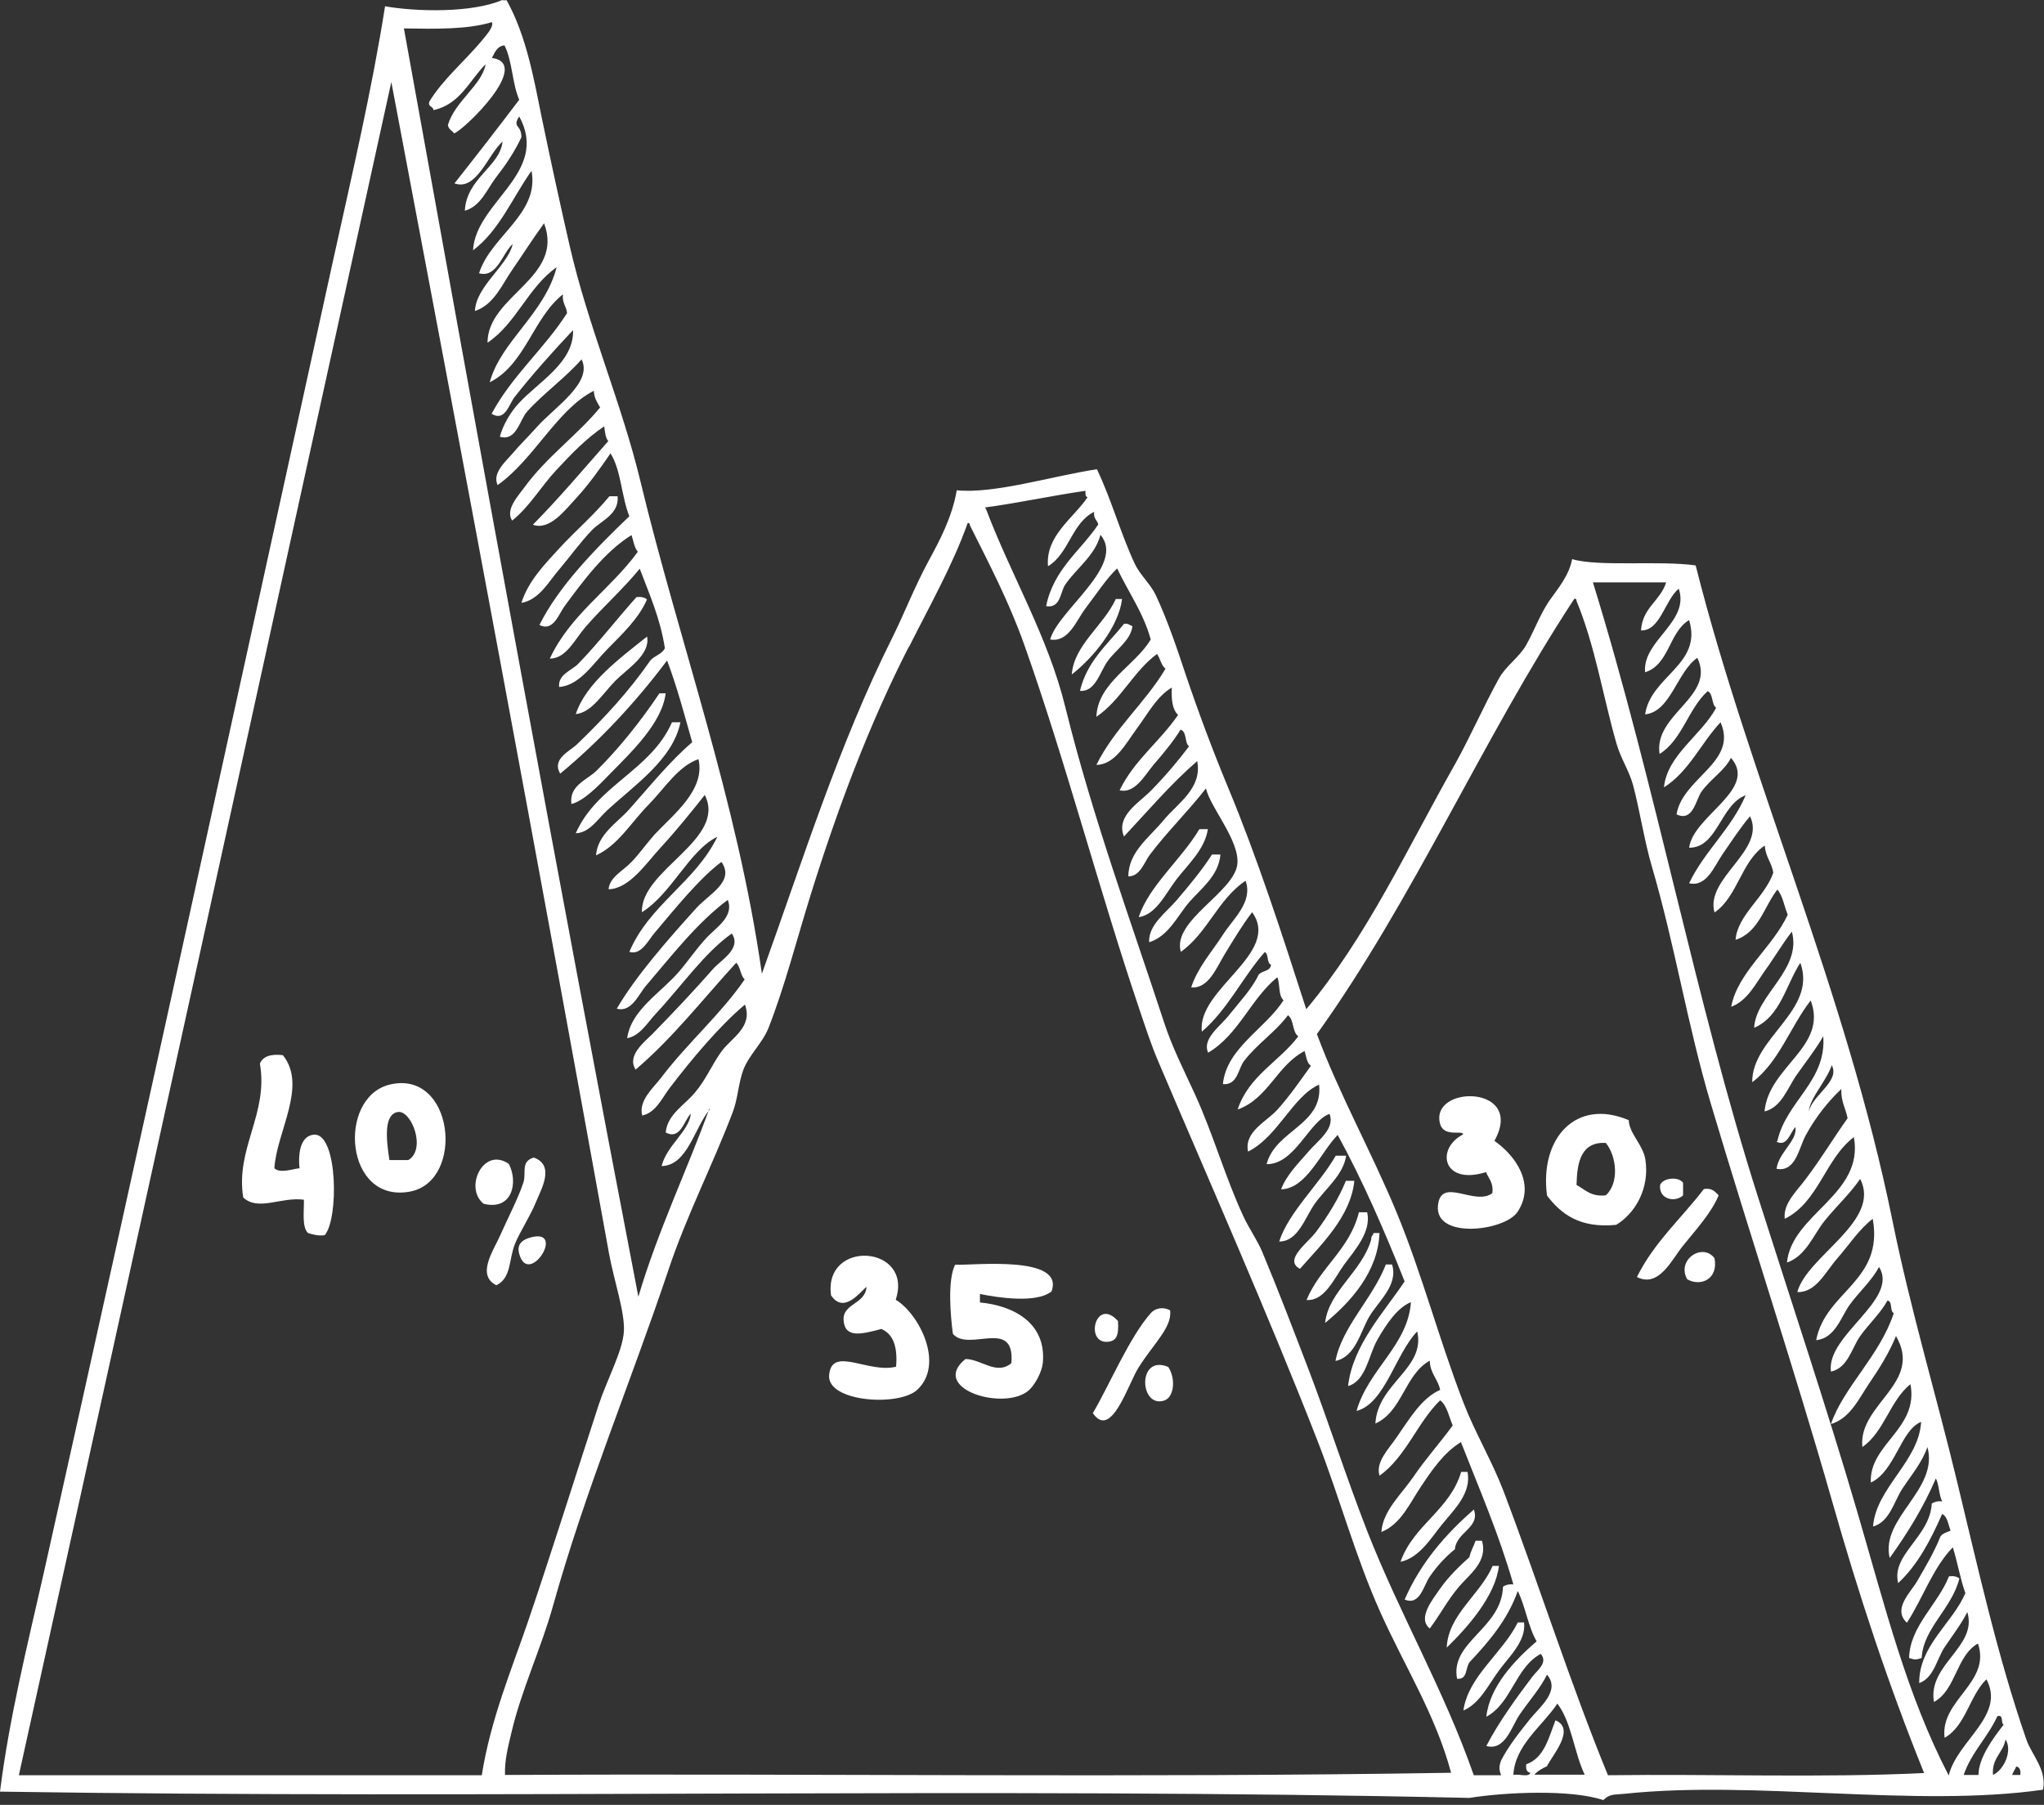 <?xml version="1.0" encoding="UTF-8"?> <svg xmlns="http://www.w3.org/2000/svg" width="368" height="325" viewBox="0 0 368 325" fill="none"><rect x="0" y="0" width="368" height="325" fill="#333333" stroke="none"/><path fill-rule="evenodd" clip-rule="evenodd" d="M111.193 89.363C111.489 92.562 108.34 93.694 106.667 95.367C104.551 97.532 102.633 100.238 100.665 102.551C98.795 104.716 97.073 108.013 93.875 108.555C95.105 104.618 98.106 101.567 100.665 98.762C103.617 95.564 106.913 92.759 109.717 89.363H111.243H111.193Z" fill="white"></path><path fill-rule="evenodd" clip-rule="evenodd" d="M116.508 107.863C115.081 111.307 111.982 114.211 109.325 116.917C106.766 119.525 104.356 123.413 100.666 123.708C100.42 121.444 102.88 120.755 104.06 119.574C107.701 115.834 111.096 111.406 114.589 107.518C115.475 107.42 116.016 107.567 116.459 107.912L116.508 107.863Z" fill="white"></path><path fill-rule="evenodd" clip-rule="evenodd" d="M202.014 107.863C201.423 112.784 196.897 118.394 192.961 121.445C193.355 116.13 198.717 112.636 200.882 107.863H202.014Z" fill="white"></path><path fill-rule="evenodd" clip-rule="evenodd" d="M203.884 112.735C203.589 115.343 200.784 117.065 199.358 119.132C197.98 121.149 197.144 124.643 194.438 124.397C195.717 119.034 199.407 116.032 202.359 112.341C203.146 112.194 203.343 112.587 203.884 112.735Z" fill="white"></path><path fill-rule="evenodd" clip-rule="evenodd" d="M116.505 114.605C117.096 117.902 113.061 120.314 110.847 122.528C108.584 124.792 106.518 128.335 103.664 128.581C105.484 123.02 111.634 118.493 116.456 114.655L116.505 114.605Z" fill="white"></path><path fill-rule="evenodd" clip-rule="evenodd" d="M119.852 124.793C119.212 130.255 113.554 135.52 109.667 139.506C107.896 141.327 105.141 144.23 102.878 144.771C102.435 141.425 105.633 140.49 107.404 138.768C111.438 134.782 115.473 129.714 118.72 124.842H119.852V124.793Z" fill="white"></path><path fill-rule="evenodd" clip-rule="evenodd" d="M122.508 130.059C121.13 136.751 114.34 141.278 109.322 145.904C107.698 147.38 106.124 149.988 103.664 150.037C107.452 141.376 117.194 138.719 120.982 130.059H122.508Z" fill="white"></path><path fill-rule="evenodd" clip-rule="evenodd" d="M217.463 149.297C216.922 152.938 213.921 155.596 211.805 158.351C209.837 160.91 208.164 164.699 205.016 165.142C206.836 159.532 212.691 154.759 215.938 149.297H217.463Z" fill="white"></path><path fill-rule="evenodd" clip-rule="evenodd" d="M219.729 153.824C219.434 157.712 216.187 160.024 214.071 162.485C212.005 164.896 210.381 168.587 206.888 169.669C206.74 166.569 209.84 164.404 211.808 162.14C214.071 159.483 216.334 156.777 218.204 153.873H219.729V153.824Z" fill="white"></path><path fill-rule="evenodd" clip-rule="evenodd" d="M50.926 189.995C55.403 195.555 49.794 203.773 49.4 210.367C50.434 211.351 52.697 210.465 53.927 210.367C53.582 206.971 54.419 204.412 56.584 204.314C60.815 204.117 61.012 219.519 58.453 222.423C57.174 222.57 56.337 222.275 55.452 222.029C54.32 220.897 54.763 218.191 54.714 216.026C50.532 215.484 46.547 218.142 43.791 215.632C42.365 206.774 48.367 200.574 46.793 191.52C47.334 190.191 48.761 189.748 50.926 189.995Z" fill="white"></path><path fill-rule="evenodd" clip-rule="evenodd" d="M70.111 195.308C81.722 192.454 83.788 212.58 73.899 214.548C62.042 216.861 60.664 197.67 70.111 195.308ZM71.636 200.229C69.077 200.622 69.52 205.1 70.111 208.889H73.505C76.802 206.97 74.096 199.884 71.636 200.229Z" fill="white"></path><path fill-rule="evenodd" clip-rule="evenodd" d="M269.072 205.443C272.811 208.051 276.55 213.218 273.205 218.237C270.892 221.682 258.297 223.207 258.887 217.105C259.379 211.742 265.529 217.253 268.678 214.842C268.924 212.923 267.989 212.234 267.547 211.053C259.773 213.513 258.395 206.87 263.414 204.262C263.414 203.426 259.97 204.853 259.281 202.392C257.313 195.306 274.681 195.257 269.072 205.394V205.443Z" fill="white"></path><path fill-rule="evenodd" clip-rule="evenodd" d="M293.235 201.706C293.334 204.166 295.843 206.134 296.237 208.841C297.024 213.959 294.416 218.486 290.972 220.553C284.429 221.192 281.083 218.633 278.525 215.287C277.147 204.904 283.789 197.671 293.235 201.706ZM283.838 213.368C285.363 214.205 286.446 215.533 289.103 215.238C291.563 213.024 291.071 208.201 289.103 205.79C284.675 205.593 283.937 209.185 283.838 213.319V213.368Z" fill="white"></path><path fill-rule="evenodd" clip-rule="evenodd" d="M242.359 208.102C241.867 211.546 238.62 214.056 236.701 216.762C234.88 219.37 233.699 223.553 230.305 223.553C232.027 218.238 237.439 213.367 240.489 208.102H242.359Z" fill="white"></path><path fill-rule="evenodd" clip-rule="evenodd" d="M96.139 208.445C99.976 209.872 97.418 214.153 96.532 216.368C95.45 219.025 93.679 221.682 92.744 223.897C91.563 226.8 92.104 230.146 89.349 231.426C85.659 229.556 88.955 225.028 90.087 222.371C91.465 219.271 93.285 215.777 94.22 212.972C94.81 211.201 93.679 209.134 96.089 208.445H96.139Z" fill="white"></path><path fill-rule="evenodd" clip-rule="evenodd" d="M91.61 209.578C93.332 212.875 92.25 218.042 87.084 216.762C83.492 213.958 86.986 206.379 91.61 209.578Z" fill="white"></path><path fill-rule="evenodd" clip-rule="evenodd" d="M303.021 212.974V215.238C301.545 216.616 298.593 215.927 298.888 213.368C299.38 212.088 302.184 211.793 303.021 212.974Z" fill="white"></path><path fill-rule="evenodd" clip-rule="evenodd" d="M243.833 212.629C243.194 219.026 237.929 224.045 234.042 228.474C230.992 226.85 235.568 223.75 237.044 221.683C239.208 218.731 241.029 215.778 242.308 212.629H243.833Z" fill="white"></path><path fill-rule="evenodd" clip-rule="evenodd" d="M309.422 215.235C308.192 218.286 305.338 221.435 303.026 224.289C301.009 226.75 298.696 231.966 294.711 229.948C297.761 223.748 302.731 219.368 306.765 214.103C308.241 213.857 308.782 214.595 309.422 215.235Z" fill="white"></path><path fill-rule="evenodd" clip-rule="evenodd" d="M244.624 218.288H246.149C246.936 221.781 243.935 225.078 242.016 227.686C240.196 230.196 238.474 234.329 235.227 234.083C237.687 228.129 243 225.029 244.673 218.238L244.624 218.288Z" fill="white"></path><path fill-rule="evenodd" clip-rule="evenodd" d="M247.23 222.027H248.361C248.115 228.966 243.195 234.428 238.57 238.217C239.161 232.558 245.212 229.015 246.885 223.159C246.787 222.569 247.23 222.519 247.279 222.027H247.23Z" fill="white"></path><path fill-rule="evenodd" clip-rule="evenodd" d="M95.743 222.765C101.893 221.288 95.103 231.819 93.48 225.766C92.939 223.847 94.316 223.109 95.743 222.765Z" fill="white"></path><path fill-rule="evenodd" clip-rule="evenodd" d="M303.758 230.345C301.79 226.851 306.513 223.702 308.678 226.556C309.416 230.394 306.12 231.723 303.758 230.345Z" fill="white"></path><path fill-rule="evenodd" clip-rule="evenodd" d="M161.329 234.085C165.461 236.595 170.135 245.649 165.117 250.275C161.771 253.326 148.881 252.44 149.274 247.617C149.717 242.254 156.359 247.371 161.329 246.092C161.624 242.647 160.886 240.236 158.672 239.301C155.178 240.236 152.128 241.024 151.882 237.776C151.636 234.676 155.769 234.922 156.015 231.723C154.982 232.461 151.98 236.742 149.619 233.249C148.241 223.063 164.477 224.194 161.279 233.987L161.329 234.085Z" fill="white"></path><path fill-rule="evenodd" clip-rule="evenodd" d="M189.22 232.608C186.514 234.675 179.774 233.691 176.428 233.002V234.527C182.627 235.118 188.433 238.316 187.744 245.452C187.596 246.977 186.268 249.733 184.743 250.717C179.872 253.915 167.474 249.831 173.82 244.713C176.625 244.713 179.429 247.715 182.086 245.452C182.775 237.185 174.46 243.532 171.557 240.186C171.114 236.84 170.573 230.541 171.951 227.737C175.1 227.884 191.975 225.916 189.269 232.657L189.22 232.608Z" fill="white"></path><path fill-rule="evenodd" clip-rule="evenodd" d="M249.49 227.688H250.622C251.803 231.427 248.113 234.331 246.489 237.135C244.915 239.842 244.029 244.32 240.438 245.058C241.618 238.907 247.079 233.888 249.49 227.737V227.688Z" fill="white"></path><path fill-rule="evenodd" clip-rule="evenodd" d="M210.674 236.003C211.018 239.005 207.771 241.859 205.016 246.189C203.097 249.191 200.096 259.328 196.75 254.456C199.604 249.683 203.392 240.629 207.279 236.347C207.869 235.708 209.247 235.166 210.674 235.954V236.003Z" fill="white"></path><path fill-rule="evenodd" clip-rule="evenodd" d="M201.278 237.871C201.475 240.479 200.983 241.512 199.408 241.611C195.226 241.906 197.293 233.442 201.278 237.871Z" fill="white"></path><path fill-rule="evenodd" clip-rule="evenodd" d="M210.332 246.141C211.71 248.208 211.414 251.603 209.594 252.194C205.117 253.621 204.723 243.779 210.332 246.141Z" fill="white"></path><path fill-rule="evenodd" clip-rule="evenodd" d="M264.202 264.984C264.99 268.872 261.742 271.874 259.676 274.432C257.708 276.844 255.543 280.534 252.148 281.223C254.51 274.531 261.004 271.972 263.071 265.034H264.202V264.984Z" fill="white"></path><path fill-rule="evenodd" clip-rule="evenodd" d="M265.338 271.777C266.568 275.074 262.189 275.862 261.943 278.962C260.369 280.241 258.795 281.865 257.417 283.883C256.285 285.506 255.646 289.197 252.891 288.016C255.793 281.373 260.271 276.255 265.338 271.827V271.777Z" fill="white"></path><path fill-rule="evenodd" clip-rule="evenodd" d="M265.68 277.436H266.811C267.943 281.176 264.499 283.538 262.678 285.703C260.563 288.213 259.333 290.673 257.414 293.232C255.102 291.411 258.004 287.917 259.284 286.047C260.858 283.784 263.072 281.717 264.548 280.388C264.794 279.257 265.335 278.42 265.68 277.387V277.436Z" fill="white"></path><path fill-rule="evenodd" clip-rule="evenodd" d="M269.866 281.965C269.226 287.329 264.356 292.889 260.469 296.678C260.715 290.724 266.52 287.132 268.734 281.965H269.866Z" fill="white"></path><path fill-rule="evenodd" clip-rule="evenodd" d="M352.764 284.228C351.386 289.74 346.269 293.135 345.974 298.548C344.892 298.892 344.793 298.892 343.711 298.548C343.859 292.791 348.877 288.952 350.894 283.835C351.78 283.736 352.321 283.884 352.764 284.228Z" fill="white"></path><path fill-rule="evenodd" clip-rule="evenodd" d="M274.391 292.148C274.785 295.495 271.734 298.25 269.865 300.809C268.044 303.269 266.372 306.812 263.469 307.993C264.354 301.793 270.504 297.709 273.26 292.148H274.391Z" fill="white"></path><path fill-rule="evenodd" clip-rule="evenodd" d="M90.479 0.049H91.217C94.858 6.643 96.137 14.369 97.613 21.553C99.187 29.131 100.811 36.611 102.533 44.14C105.878 58.804 111.93 72.582 115.325 86.754C122.311 115.738 132.692 143.934 137.17 175.329C144.746 154.268 151.044 134.092 160.54 115.049C162.852 110.423 164.574 105.798 167.329 100.729C169.1 97.481 171.462 93.053 172.249 88.279C178.94 88.968 189.223 85.77 197.489 84.49C200.096 89.953 201.72 95.956 204.278 101.467C205.213 103.485 207.132 105.158 208.067 107.126C210.084 111.407 211.855 116.574 213.331 121.052C215.791 128.335 218.251 134.929 221.252 142.163C226.32 154.366 230.748 167.948 235.176 181.726C246.098 168.686 253.38 152.742 261.941 137.635C264.794 132.518 267.058 127.252 269.862 122.184C271.092 119.92 273.503 118.395 274.782 116.131C276.307 113.425 277.193 110.768 278.915 108.209C280.588 105.847 282.457 103.682 283.048 100.68C287.918 102.107 298.693 100.877 305.286 101.812C315.077 140.637 332.297 178.281 340.71 219.764C343.957 235.806 348.73 251.7 352.37 266.856C356.11 282.307 359.652 298.349 364.818 313.21C365.753 315.966 368.557 318.672 367.819 322.265C344.695 325.561 316.11 320.493 292.445 323.003C290.624 323.2 289.886 322.953 288.656 324.134C282.802 322.166 270.994 322.707 264.548 323.741C178.055 321.772 88.363 323.987 0 322.609C1.673 309.274 4.969 296.086 7.921 283.046C25.338 205.1 42.656 125.776 59.926 47.092C63.32 31.69 66.961 16.189 69.323 1.132C74.932 2.116 84.919 2.362 90.43 0L90.479 0.049ZM127.772 199.785C125.017 203.082 123.787 209.873 119.113 209.971C120.048 206.232 124.082 203.673 124.378 200.523C123.148 201.754 122.508 205.346 119.851 203.919C120.146 200.671 123.246 198.998 125.116 196.734C127.133 194.372 128.264 191.518 129.986 189.206C131.708 186.893 135.595 184.924 134.119 180.889C129.544 184.728 124.476 190.78 120.54 195.947C119.212 197.719 118.031 200.376 115.62 200.868C114.931 198.161 117.588 195.947 119.015 194.077C123.787 187.778 129.79 182.612 134.07 176.362C133.283 175.624 133.332 174.099 132.545 173.361C126.592 179.856 121.18 186.844 114.439 192.601C112.816 190.091 115.964 187.68 117.44 186.204C121.327 182.218 124.82 178.527 128.363 174.492C129.79 172.868 133.578 170.802 131.758 168.095C126.887 171.491 122.508 177.789 118.178 182.415C116.555 184.137 115.276 186.499 112.914 186.942C113.652 181.775 118.966 178.823 122.311 174.886C124.033 172.868 125.362 170.851 127.231 168.833C128.806 167.111 132.25 165.044 131.02 162.043C125.46 166.176 120.737 172.327 116.309 177.494C114.98 179.019 113.701 182.366 111.044 181.627C114.488 175.722 120.294 169.129 125.362 163.519C127.674 160.96 132.348 158.746 129.888 155.203C125.952 158.106 121.376 163.814 117.834 167.997C116.702 169.325 115.423 172.081 113.308 171.392C116.948 162.83 125.165 158.893 129.15 150.676C124.082 153.136 120.983 160.862 115.571 164.257C115.276 156.63 130.921 151.168 126.887 143.147C124.476 146.198 121.77 149.544 118.966 152.595C116.407 155.35 113.308 160.074 109.568 160.123C109.765 157.909 112.127 156.876 113.701 155.203C115.079 153.776 116.358 151.955 117.834 150.282C121.18 146.69 127.034 142.261 125.755 136.7C122.065 137.98 119.704 141.916 116.702 144.967C113.652 148.067 111.241 152.25 107.305 154.022C107.6 150.183 111.192 148.117 113.308 145.706C117.047 141.523 120.589 137.094 124.624 133.649C123.197 128.63 121.868 123.562 120.097 118.936C114.439 126.465 108.092 133.305 100.86 139.308C99.286 136.651 102.582 135.273 103.861 134.043C108.781 129.319 113.308 124.398 117.047 118.985C117.785 118.05 119.162 117.854 119.704 116.722C118.867 111.309 116.899 106.979 115.177 102.402C112.078 106.191 108.486 109.341 105.386 112.933C103.468 115.147 101.942 118.592 98.99 118.592C102.68 110.62 109.913 106.142 114.833 99.351C114.193 98.613 114.046 97.383 113.701 96.35C108.781 99.4 104.894 104.764 101.647 109.144C100.614 110.522 99.63 113.819 97.121 112.539C100.565 105.552 107.354 98.662 113.308 92.954C111.881 89.46 111.832 84.638 109.913 81.636C108.289 83.998 106.174 87.049 103.861 89.559C101.795 91.773 98.99 95.612 95.94 94.48C100.663 89.707 105.042 84.49 109.519 79.422C108.978 78.832 108.929 77.749 108.781 76.765C105.485 78.979 102.779 81.833 100.122 84.687C97.416 87.591 95.35 91.232 92.201 93.742C90.921 91.724 93.332 89.264 94.464 87.689C98.4 82.276 104.107 78.192 108.043 73.369C107.551 72.484 106.961 71.696 106.912 70.368C100.319 73.714 96.137 82.719 89.593 87.345C88.609 85.229 90.872 83.26 92.25 81.686C93.529 80.16 95.251 78.487 96.776 76.765C99.876 73.32 106.813 68.842 104.698 64.709C101.942 67.907 97.859 70.811 94.907 74.108C93.529 75.633 92.988 79.52 89.987 78.635C90.577 76.469 91.955 74.157 93.382 72.631C96.875 68.793 103.369 65.299 103.172 59.444C99.63 63.183 95.645 67.661 92.644 71.499C91.659 72.73 90.921 76.027 88.511 74.501C92.201 67.612 97.957 62.839 102.09 56.393C101.992 55.113 101.155 54.572 101.352 52.997C95.94 57.278 94.612 65.594 88.166 68.842C90.184 61.412 98.006 56.589 100.22 48.126C95.104 51.669 92.988 58.213 87.773 61.707C87.773 53.194 101.647 50.045 97.957 40.203C96.038 42.811 94.169 45.764 92.299 48.47C90.38 51.226 88.954 54.867 85.51 55.999C85.657 51.57 91.512 47.732 92.299 43.943C90.43 45.616 89.495 50.094 86.248 49.208C88.363 42.467 97.17 38.53 95.694 30.755C92.25 35.627 89.888 41.532 85.165 45.075C85.608 36.365 99.04 31.149 93.48 20.963C92.152 23.029 93.874 22.34 93.874 24.703C92.693 27.261 91.069 29.672 89.347 31.887C87.724 33.954 86.592 37.152 83.689 37.94C83.984 32.084 90.036 29.968 90.479 25.49C87.822 27.852 85.805 34.446 81.82 33.019C85.756 28.049 89.642 23.029 93.48 17.961C92.201 15.058 92.25 10.924 90.823 8.169C89.446 8.316 89.101 9.448 88.56 10.432C95.94 11.466 83.443 23.472 81.77 24.014C81.377 23.521 80.737 23.275 80.639 22.488C81.967 18.158 86.789 15.304 87.428 11.564C84.476 14.516 82.853 18.797 78.031 19.831C78.031 19.093 76.998 19.339 77.293 18.305C79.606 14.418 83.935 10.727 86.69 7.381C87.527 6.348 88.954 4.822 88.56 3.986C84.23 5.314 78.523 5.216 72.718 5.118C86.494 81.538 100.368 157.86 114.931 233.493C118.424 221.634 124.033 209.922 127.723 199.588L127.772 199.785ZM3.444 319.657H86.74C88.314 309.618 92.201 300.367 95.005 292.149C99.138 280.044 103.763 265.281 107.797 252.93C109.273 248.452 112.127 243.236 112.324 239.742C112.52 236.249 110.602 230.836 109.667 225.816C96.924 155.35 83.492 83.555 70.454 14.762C48.118 116.377 25.83 218.14 3.395 319.657H3.444ZM177.514 91.626C181.942 103.436 188.682 114.557 191.831 127.449C196.652 146.985 203.688 166.127 209.543 183.99C211.068 188.664 213.085 192.552 215.201 197.177C218.448 204.312 220.613 212.038 223.86 219.026C224.942 221.339 226.32 223.208 227.255 225.423C230.256 232.607 232.864 239.496 235.57 246.533C239.21 256.079 242.359 265.97 246.098 275.566C252.002 290.673 259.973 304.254 265.336 319.657H270.256C269.862 318.574 269.862 318.082 270.256 316.999C271.535 314.49 273.552 311.931 275.52 309.47C277.291 307.305 280.981 304.402 278.521 301.548C277.39 303.91 275.323 306.223 273.601 308.732C272.125 310.897 270.994 315.326 267.599 314.391C269.813 310.11 273.109 305.583 275.864 301.942C276.75 300.761 278.767 299.383 277.39 297.808C272.814 300.268 272.174 306.666 267.599 309.126C268.189 303.664 272.716 298.94 276.652 295.545C275.126 292.936 274.634 289.246 273.257 286.49C271.387 291.755 268.042 295.594 264.598 299.284C263.81 300.268 264.253 302.483 262.334 302.286C261.006 295.643 270.354 293.281 270.6 285.703C271.043 285.408 271.633 285.211 272.47 285.309C269.862 276.206 266.32 268.086 263.023 259.672C259.973 261.542 257.857 264.642 255.889 267.594C253.823 270.645 252.248 274.434 248.706 275.861C248.952 272.072 252.248 269.12 254.364 266.069C256.627 262.723 259.333 259.721 261.547 256.67C260.858 255.145 260.563 253.127 259.284 252.143C255.151 256.178 253.134 262.329 248.362 265.724C247.624 263.264 249.985 260.951 251.363 258.934C253.675 255.637 255.889 251.749 259.284 250.273C258.89 248.305 257.464 247.32 257.414 245.008C252.888 247.517 252.494 254.16 247.624 256.326C248.017 249.092 256.726 246.386 255.151 239.742C251.215 243.827 249.346 252.733 244.229 254.062C246.344 246.582 253.478 242.252 254.02 234.477C251.658 235.412 249.641 238.315 247.968 241.268C246.394 244.024 245.951 248.649 242.704 249.584C243.54 242.252 249.1 236.396 252.888 230.737C249.247 221.585 245.36 212.629 240.834 204.362C237.784 207.462 235.225 214.056 230.65 214.154C231.584 211.644 233.651 209.578 235.57 207.363C237.242 205.395 240.44 203.23 239.358 200.573C235.668 201.901 233.159 209.676 228.042 209.627C229.616 203.476 238.276 202.59 237.488 195.307C232.765 197.374 230.059 204.706 224.696 207.363C223.958 203.771 227.993 202 229.961 199.835C232.224 197.325 234.143 194.52 236.012 191.912C235.274 191.42 235.176 190.239 234.881 189.255C229.912 191.814 228.337 197.817 222.827 199.785C224.795 193.733 230.305 191.174 233.749 186.598C232.618 185.859 233.011 183.596 231.88 182.808C229.616 185.859 226.271 188.025 223.958 191.075C222.925 192.404 222.827 195.455 220.17 195.209C220.81 188.713 227.796 185.269 231.092 180.102C230.108 179.315 230.502 177.15 229.961 175.969C225.188 179.856 222.974 186.351 217.513 189.55C216.382 187.04 219.678 184.826 221.302 182.759C223.171 180.397 225.385 178.084 226.566 175.575C227.107 174.738 228.731 174.984 228.829 173.705C227.993 173.41 228.485 171.786 227.698 171.441C223.712 175.969 221.006 181.824 216.382 185.761C215.447 178.085 230.748 171.638 225.434 164.257C223.762 166.422 222.138 169.129 220.514 171.786C218.989 174.295 217.562 178.084 214.463 177.789C215.594 174.295 218.104 171.491 220.121 168.391C221.99 165.438 225.631 162.436 224.254 158.598C219.334 161.846 217.366 168.046 212.593 171.392C210.97 165.733 222.286 160.665 222.778 155.547C223.171 151.315 217.907 145.41 217.12 141.966C213.823 146.198 209.936 149.987 206.935 154.022C206 155.301 205.262 157.811 203.147 157.811C203.147 153.382 206.984 150.774 209.543 147.625C212.101 144.574 216.48 141.916 215.545 137.045C210.773 141.178 206.689 146.001 202.36 150.626C200.834 146.936 205.066 144.574 207.28 142.31C209.789 139.751 212.2 136.897 214.069 134.388C213.233 133.748 213.725 131.73 212.544 131.386C211.265 133.502 209.395 135.716 207.624 137.783C206.099 139.604 204.328 142.95 201.572 142.31C204.18 136.897 208.854 133.502 212.101 128.729C211.068 127.794 210.871 125.924 210.97 123.808C208.214 125.432 206.591 128.63 204.574 131.337C202.655 133.945 200.736 137.685 197.39 137.734C200.687 131.091 206.148 126.613 209.838 120.413C209.051 119.822 208.903 118.592 208.313 117.755C204.032 120.905 201.818 126.071 197.39 129.073C197.636 122.922 204.328 119.92 207.181 115.147C205.804 110.226 203.147 106.634 201.13 102.353C199.162 104.223 197.39 106.979 195.472 109.488C193.799 111.653 192.421 115.738 189.076 115.147C190.453 109.931 202.753 101.763 198.128 96.3C197.144 100.089 193.7 102.402 191.732 105.355C190.896 106.634 190.945 109.587 188.338 109.144C189.715 102.451 194.488 99.253 197.735 94.43C197.538 93.643 196.8 93.348 196.997 92.167C192.962 94.135 192.47 99.696 188.682 101.959C188.19 96.448 193.307 93.299 195.816 89.51C195.373 89.46 195.422 88.919 195.422 88.378C189.272 89.264 183.516 90.543 177.317 91.38L177.514 91.626ZM163.59 116.525C156.456 130.5 150.798 145.558 145.878 161.354C143.418 169.276 141.253 177.74 138.35 185.121C137.268 187.828 134.857 189.944 133.824 192.65C132.938 195.061 132.84 197.817 131.954 200.179C128.314 209.775 123.541 219.026 120.294 228.818C113.504 249.043 105.436 268.185 99.581 289.098C97.416 296.873 93.874 304.254 92.053 312.078C91.463 314.588 90.823 316.999 90.922 319.607C146.96 319.312 204.869 320.149 261.252 319.214C258.497 308.831 252.79 299.875 248.46 290.181C243.983 280.192 241.129 269.464 237.144 259.278C228.14 236.249 217.808 212.924 208.51 191.075C207.23 188.074 206.197 184.875 205.115 181.677C197.981 160.616 191.782 136.848 184.402 116.082C181.597 108.209 178.104 101.566 174.611 94.578C174.611 94.332 174.562 94.135 174.217 94.184C171.61 101.566 167.526 108.799 163.688 116.427L163.59 116.525ZM319.997 205.444C321.62 198.26 328.853 194.717 328.262 186.598C326.836 189.058 325.064 191.272 323.342 193.733C321.866 195.898 320.686 199.441 317.684 200.13C318.422 192.01 329.148 188.517 325.999 180.151C322.309 184.875 320.292 191.272 315.47 194.864C315.372 186.844 327.229 181.972 324.13 173.361C321.522 177.396 320.538 183.055 315.815 185.072C316.11 179.167 324.474 174.591 322.604 167.751C320.882 169.965 319.406 172.524 317.684 174.886C316.061 177.199 314.536 180.25 311.682 181.283C312.863 175.034 319.111 170.654 321.866 164.7C321.227 163.224 320.981 161.304 319.997 160.173C317.586 163.273 316.651 167.898 312.469 169.227C312.814 164.749 317.684 161.649 319.259 157.171C319.013 155.301 317.832 154.317 317.734 152.25C313.502 155.055 312.863 161.452 308.681 164.306C306.91 158.106 318.029 153.136 315.077 146.985C313.453 148.855 311.78 151.414 310.157 153.776C308.632 155.941 307.303 159.779 304.105 159.041C306.91 153.185 311.682 149.298 314.29 143.196C309.714 144.918 309.222 152.693 304.105 152.644C304.843 146.886 316.602 142.113 311.633 136.454C310.6 138.669 307.992 140.243 306.368 142.507C305.286 143.983 304.843 148.067 301.842 146.64C302.924 140.047 312.961 137.242 309.763 130.057C306.221 133.846 304.056 138.964 299.579 141.769C300.169 135.913 306.319 132.419 308.976 127.449C308.09 126.81 308.484 124.94 307.451 124.448C303.958 127.597 302.875 133.207 298.792 135.765C297.66 128.581 308.976 125.432 305.581 118.444C301.891 121.052 300.76 128.187 296.184 128.63C297.217 121.692 306.565 119.674 304.105 111.653C300.464 113.819 300.563 119.674 296.184 121.052C295.643 115.344 304.302 111.998 302.236 105.994C299.726 108.11 298.89 113.622 295.446 113.523C295.692 109.39 298.939 108.209 299.972 104.863H286.787C298.152 141.621 305.237 180.25 316.553 215.68C322.654 234.871 328.853 253.373 334.265 271.826C339.431 289.443 343.219 304.993 350.845 319.706C352.37 313.407 361.128 308.929 357.635 302.384C354.584 305.337 353.945 310.75 350.107 312.915C349.222 306.124 358.52 303.024 356.11 295.938C352.174 298.153 352.174 304.304 348.188 306.469C347.008 299.678 356.11 296.529 354.191 290.279C353.059 292.543 351.485 294.511 350.058 296.676C348.68 298.792 348.188 302.089 345.532 303.073C345.482 296.332 351.436 292.395 353.846 286.884C352.912 284.276 352.42 281.274 351.583 278.617C347.992 282.307 346.171 287.819 343.318 292.198C340.661 289.738 344.006 286.736 345.187 284.669C346.762 281.963 348.336 279.257 349.32 276.747C349.664 276.107 350.501 275.91 351.19 275.615C350.747 274.533 350.648 273.106 349.664 272.613C347.598 277.288 345.286 281.766 341.743 285.063C340.464 279.896 347.45 276.796 347.795 270.744C348.238 270.448 348.828 270.251 349.664 270.35C349.074 269.169 349.123 267.348 348.533 266.216C346.27 271.482 343.367 276.156 340.218 280.536C338.496 273.302 349.123 268.234 347.008 260.557C346.073 263.313 344.105 265.626 342.481 268.086C341.005 270.35 340.218 274.041 337.217 274.877C337.758 267.89 345.482 263.166 345.876 256.03C342.186 257.507 341.202 264.937 336.823 266.955C336.479 260.016 345.482 257.31 343.957 249.24C340.267 252.192 339.234 257.851 335.298 260.557C334.511 252.783 346.319 249.092 341.35 240.579C340.12 243.63 338.25 246.582 336.43 249.24C334.658 251.897 333.035 255.44 329.64 256.424C331.903 249.781 338.447 244.122 340.956 236.445C340.169 236.101 340.808 234.329 339.824 234.182C338.545 236.495 336.528 238.315 334.904 240.579C333.379 242.744 332.69 246.336 329.64 246.976C328.754 240.382 341.989 234.034 338.299 228.129C336.971 230.639 334.757 232.558 333.035 234.92C331.46 237.085 330.427 240.973 326.983 241.317C328.656 232.509 339.185 230.737 337.168 219.469C334.757 221.289 332.887 224.193 330.772 226.604C328.705 228.966 326.934 232.804 323.588 232.656C325.31 226.161 338.791 219.862 334.904 212.284C333.035 214.991 330.624 217.205 328.508 219.813C326.491 222.323 325.163 226.161 321.719 227.342C322.604 218.534 335.642 215.138 333.773 204.755C328.607 208.643 327.426 216.467 321.325 219.469C320.981 216.713 323.49 214.499 325.114 212.284C327.918 208.594 330.23 204.706 332.641 201.36C332.297 199.588 331.411 198.309 331.51 196.095C329.296 198.161 326.885 201.114 325.114 204.411C323.834 206.724 323.342 211.103 319.849 210.463C320.243 207.462 323.638 205.444 323.244 202.935C322.26 204.017 321.768 206.527 319.849 205.592L319.997 205.444ZM237.095 186.204C241.178 197.177 246.886 207.314 251.412 218.238C256.037 229.409 259.038 241.071 263.466 252.537C265.532 257.9 268.583 263.018 270.649 268.382C277.242 285.752 282.654 302.975 289.493 319.657C308.336 319.41 328.164 320.149 346.417 319.263C340.021 303.467 334.658 287.228 329.837 270.251C322.949 246.139 315.175 222.815 307.992 198.654C303.81 184.58 301.498 169.965 297.414 156.088C295.987 151.168 295.298 146.247 294.019 141.375C293.33 138.816 291.756 136.504 291.018 133.846C288.607 125.432 287.18 116.279 283.835 108.209C283.835 107.963 283.786 107.766 283.441 107.815C266.959 132.911 254.462 161.993 237.095 186.204ZM325.655 200.13C326.393 197.079 331.313 194.717 329.788 191.814C328.804 194.717 325.852 197.669 325.655 200.13ZM272.519 319.607C273.404 319.361 275.274 320.099 275.52 319.214C274.88 319.115 274.684 318.574 274.782 317.688C278.029 316.556 278.816 312.915 280.046 309.766C283.786 311.34 279.358 316.212 278.521 318.033C277.685 318.426 276.848 318.869 276.258 319.558H285.311C283.392 315.572 282.949 310.11 280.391 306.764C277.636 310.848 272.765 314.244 272.47 319.558L272.519 319.607ZM353.551 319.607H356.208C356.208 316.556 358.816 313.013 360.734 310.553C360.144 310.258 360.833 308.683 359.603 309.028C357.881 312.817 354.978 315.474 353.551 319.558V319.607ZM358.816 319.607C360.833 318.672 362.358 315.228 361.079 313.21C360.636 315.671 358.57 316.507 358.816 319.607ZM362.21 319.607H363.736C363.834 318.771 363.637 318.18 362.998 318.082C362.801 318.623 362.456 319.017 362.26 319.607H362.21Z" fill="white"></path></svg> 